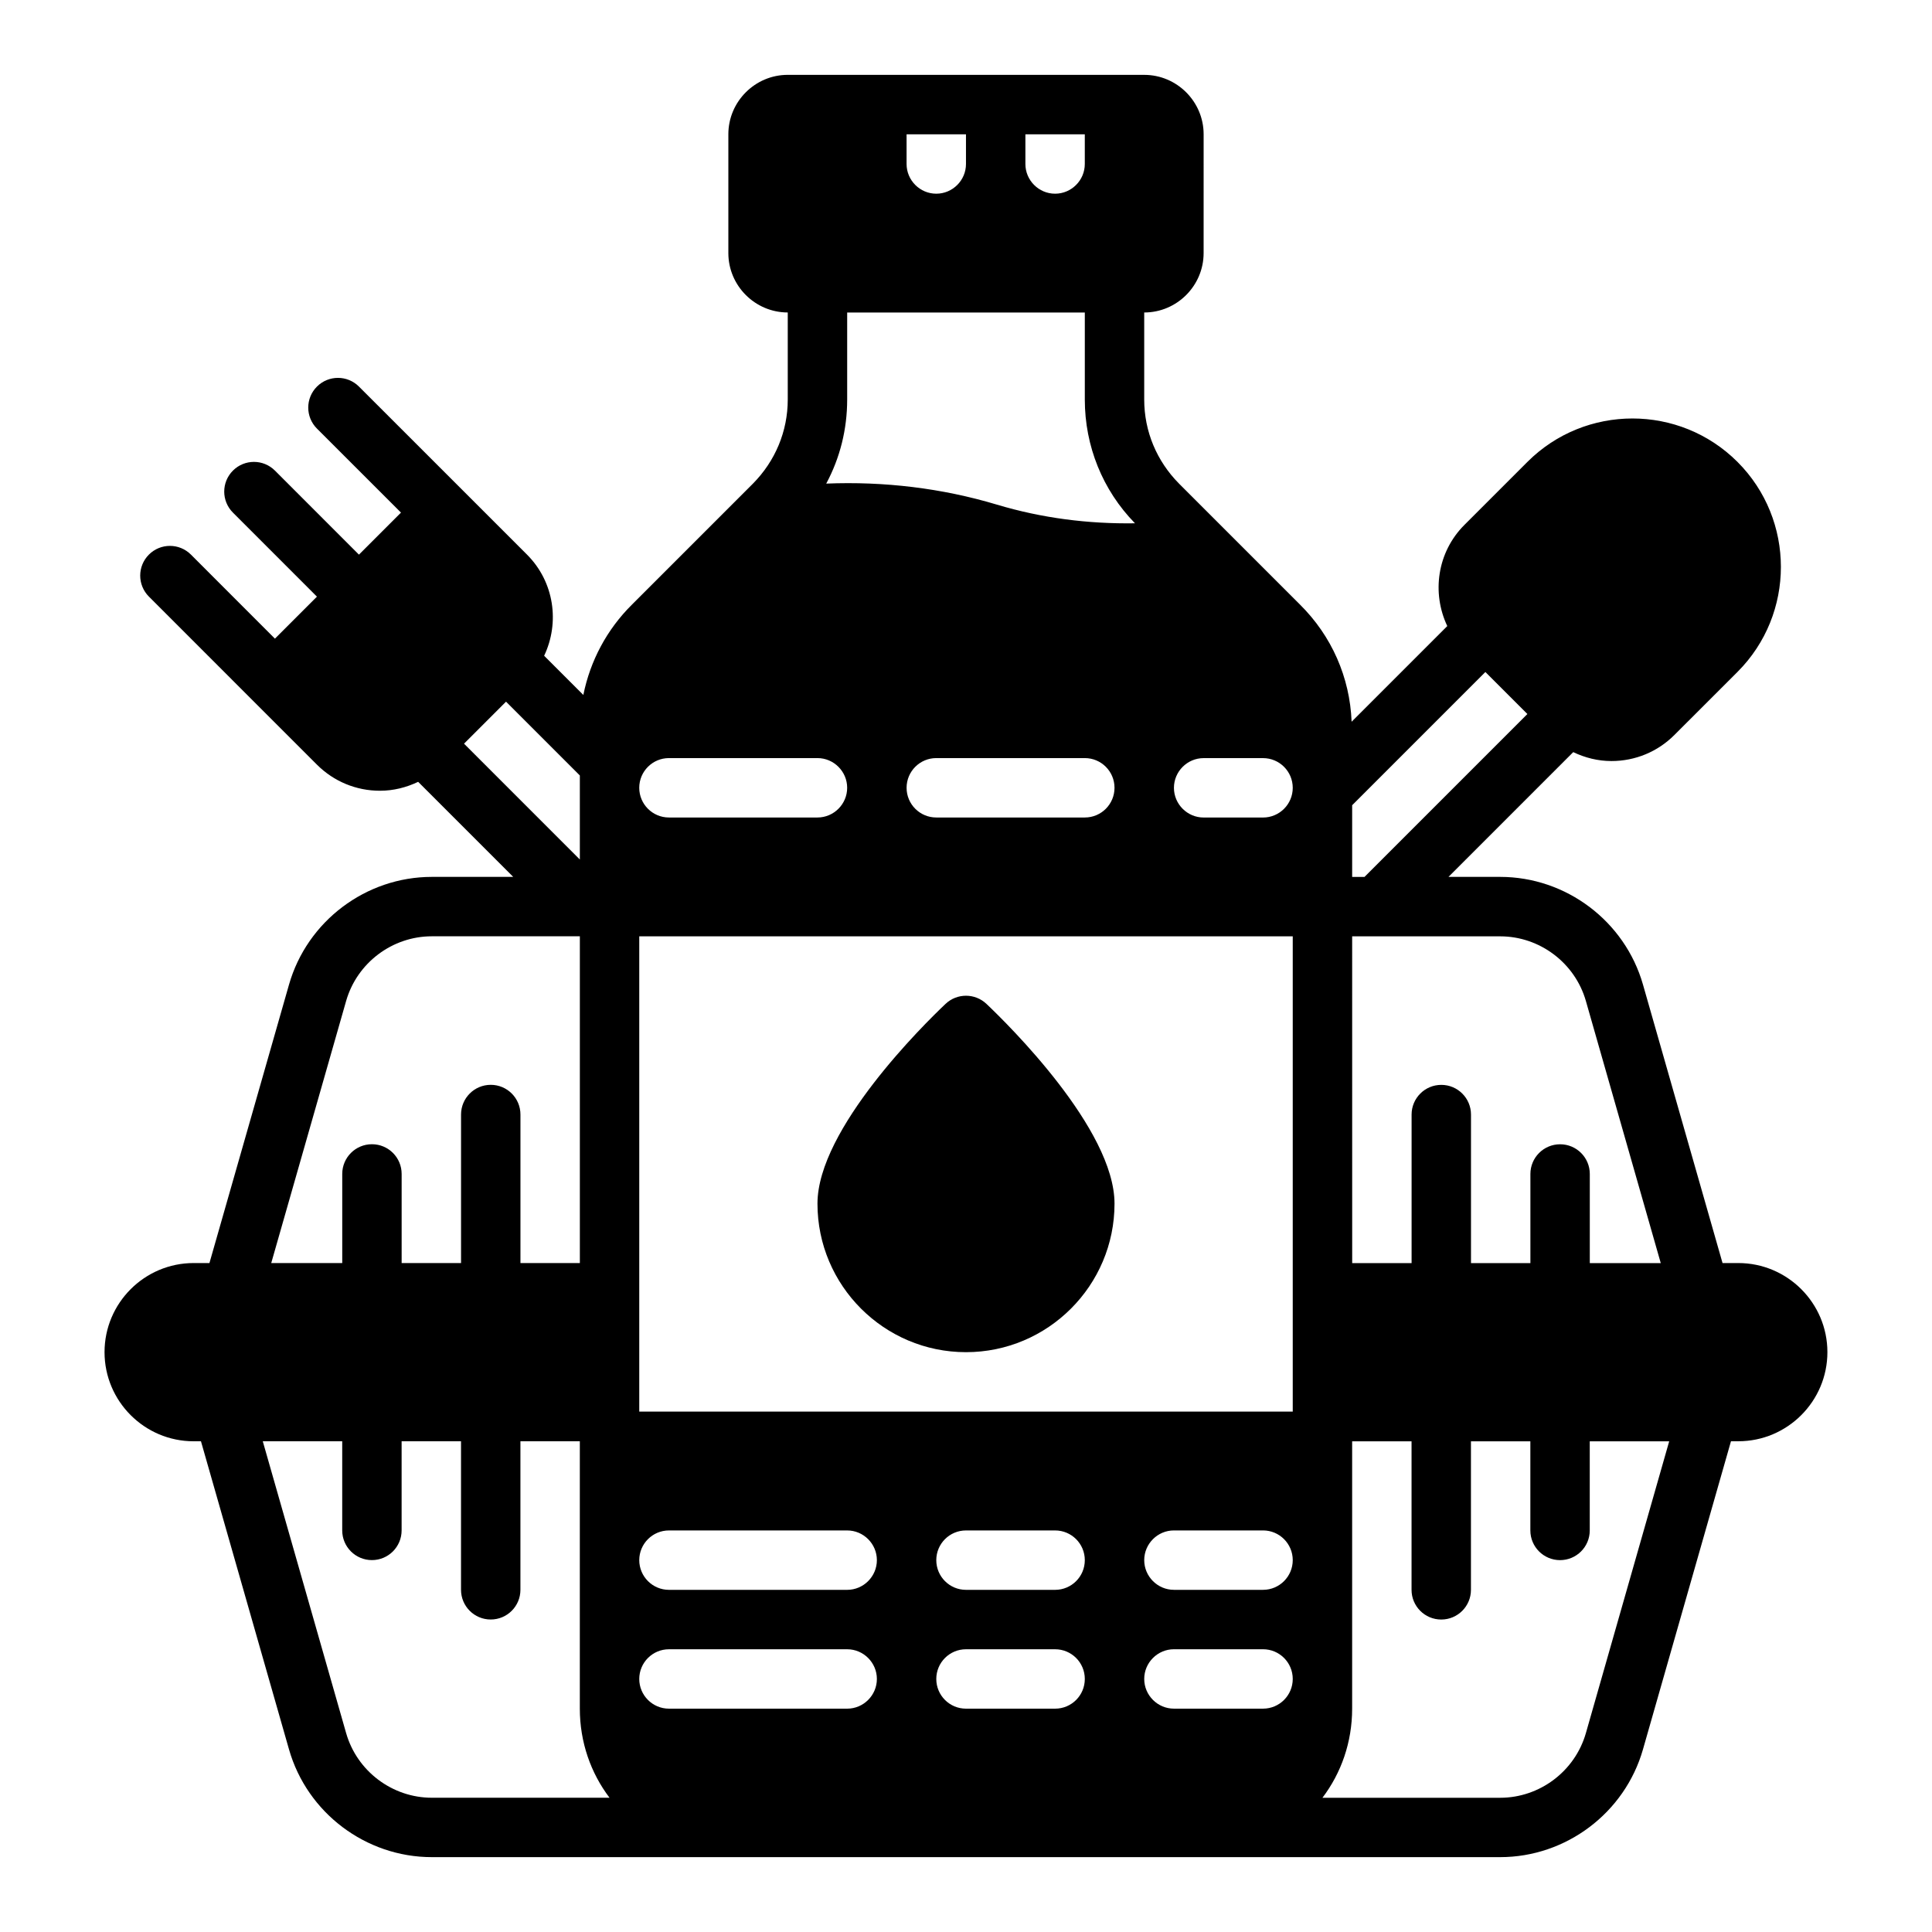 <?xml version="1.0" encoding="UTF-8"?>
<!-- Uploaded to: ICON Repo, www.svgrepo.com, Generator: ICON Repo Mixer Tools -->
<svg fill="#000000" width="800px" height="800px" version="1.1" viewBox="144 144 512 512" xmlns="http://www.w3.org/2000/svg">
 <g>
  <path d="m604.67 478.72h-4.18l-21.082-73.785c-4.801-16.812-20.367-28.551-37.848-28.551h-13.699l33.062-33.062c3.133 1.496 6.551 2.363 10.125 2.363 6.305 0 12.242-2.457 16.695-6.918l16.703-16.695c15.344-15.344 15.344-40.32 0-55.664-15.352-15.344-40.32-15.336-55.664 0l-16.695 16.695c-7.25 7.25-8.699 18.043-4.543 26.812l-25.355 25.355v-0.055c-0.473-11.73-5.273-22.672-13.699-31.016l-32.039-32.039c-5.918-5.984-9.223-13.859-9.223-22.281v-23.066c8.66 0 15.742-7.086 15.742-15.742l0.004-31.488c0-8.66-7.086-15.742-15.742-15.742l-94.469-0.004c-8.66 0-15.742 7.086-15.742 15.742v31.488c0 8.66 7.086 15.742 15.742 15.742v23.066c0 8.422-3.305 16.297-9.211 22.277l-32.039 32.039c-6.691 6.613-11.098 14.957-12.91 23.93 0 0.016-0.008 0.039-0.008 0.055l-10.391-10.391c4.164-8.77 2.707-19.562-4.543-26.812l-16.695-16.695-27.836-27.828c-3.078-3.078-8.055-3.078-11.133 0s-3.078 8.055 0 11.133l22.27 22.262-11.141 11.141-22.262-22.27c-3.078-3.078-8.055-3.078-11.133 0s-3.078 8.055 0 11.133l22.262 22.27-11.133 11.133-22.262-22.277c-3.078-3.078-8.055-3.078-11.133 0s-3.078 8.055 0 11.133l27.828 27.836 16.695 16.695c4.465 4.457 10.391 6.918 16.703 6.918 3.574 0 6.992-0.867 10.125-2.363l25.191 25.191h-21.57c-17.484 0-33.047 11.738-37.848 28.551l-21.086 73.785h-4.184c-13.02 0-23.617 10.598-23.617 23.617 0 13.02 10.598 23.617 23.617 23.617h1.938l23.332 81.656c4.797 16.812 20.359 28.551 37.844 28.551h283.12c17.484 0 33.047-11.738 37.848-28.551l23.324-81.66h1.938c13.02 0 23.617-10.598 23.617-23.617 0-13.016-10.598-23.613-23.617-23.613zm-337.7-137.64 11.133-11.133 19.562 19.562v22.27zm-31.242 68.18c2.887-10.086 12.223-17.133 22.711-17.133h39.227v86.594h-15.742v-39.359c0-4.352-3.527-7.871-7.871-7.871s-7.871 3.519-7.871 7.871v39.359h-15.742v-23.617c0-4.352-3.527-7.871-7.871-7.871s-7.871 3.519-7.871 7.871v23.617h-18.816zm22.711 211.16c-10.492 0-19.828-7.047-22.711-17.129l-22.09-77.336h21.051v23.617c0 4.352 3.527 7.871 7.871 7.871s7.871-3.519 7.871-7.871v-23.617h15.742v39.359c0 4.352 3.527 7.871 7.871 7.871s7.871-3.519 7.871-7.871v-39.359h15.742v70.848c0 8.895 2.914 17.082 7.871 23.617zm157.3-440.83h15.742v7.871c0 4.328-3.543 7.871-7.871 7.871s-7.871-3.543-7.871-7.871zm-31.488 0h15.742v7.871c0 4.328-3.543 7.871-7.871 7.871s-7.871-3.543-7.871-7.871zm-21.254 92.496c3.621-6.769 5.512-14.328 5.512-22.199v-23.066h62.977v23.066c0 12.312 4.699 23.992 13.297 32.793-12.422 0.188-24.688-1.379-36.613-4.953-14.562-4.367-29.914-6.195-45.219-5.566 0.016-0.027 0.031-0.051 0.047-0.074zm76.359 80.688c0 4.352-3.527 7.871-7.871 7.871h-39.359c-4.344 0-7.871-3.519-7.871-7.871s3.527-7.871 7.871-7.871h39.359c4.344 0 7.871 3.519 7.871 7.871zm-125.95 0c0-4.344 3.527-7.871 7.871-7.871h39.359c4.328 0 7.871 3.543 7.871 7.871s-3.543 7.871-7.871 7.871h-39.359c-4.344 0-7.871-3.523-7.871-7.871zm55.105 244.04h-47.23c-4.344 0-7.871-3.527-7.871-7.871s3.527-7.871 7.871-7.871h47.23c4.328 0 7.871 3.543 7.871 7.871 0 4.328-3.543 7.871-7.871 7.871zm0-31.488h-47.23c-4.344 0-7.871-3.527-7.871-7.871s3.527-7.871 7.871-7.871h47.23c4.328 0 7.871 3.543 7.871 7.871s-3.543 7.871-7.871 7.871zm55.102 31.488h-23.617c-4.344 0-7.871-3.519-7.871-7.871 0-4.352 3.527-7.871 7.871-7.871h23.617c4.344 0 7.871 3.519 7.871 7.871 0.004 4.352-3.523 7.871-7.871 7.871zm0-31.488h-23.617c-4.344 0-7.871-3.519-7.871-7.871 0-4.352 3.527-7.871 7.871-7.871h23.617c4.344 0 7.871 3.519 7.871 7.871 0.004 4.352-3.523 7.871-7.871 7.871zm62.977 23.613c0 4.344-3.527 7.871-7.871 7.871h-23.617c-4.328 0-7.871-3.543-7.871-7.871s3.543-7.871 7.871-7.871h23.617c4.344 0 7.871 3.527 7.871 7.871zm0-31.488c0 4.344-3.527 7.871-7.871 7.871h-23.617c-4.328 0-7.871-3.543-7.871-7.871s3.543-7.871 7.871-7.871h23.617c4.344 0 7.871 3.527 7.871 7.871zm0-39.359h-173.18v-125.95h173.18zm0-165.31c0 4.344-3.527 7.871-7.871 7.871h-15.742c-4.328 0-7.871-3.543-7.871-7.871s3.543-7.871 7.871-7.871h15.742c4.344 0 7.871 3.527 7.871 7.871zm15.746 4.613 35.305-35.305 11.133 11.133-43.172 43.176h-3.266zm0 34.746h39.227c10.492 0 19.828 7.047 22.711 17.129l19.844 69.465h-18.805v-23.617c0-4.352-3.527-7.871-7.871-7.871s-7.871 3.519-7.871 7.871v23.617h-15.742v-39.359c0-4.352-3.527-7.871-7.871-7.871s-7.871 3.519-7.871 7.871v39.359h-15.742zm61.938 211.16c-2.891 10.086-12.227 17.129-22.711 17.129h-47.102c4.961-6.535 7.871-14.719 7.871-23.617v-70.848h15.742v39.359c0 4.352 3.527 7.871 7.871 7.871s7.871-3.519 7.871-7.871v-39.359h15.742v23.617c0 4.352 3.527 7.871 7.871 7.871s7.871-3.519 7.871-7.871v-23.617h21.051z"/>
  <path d="m400 502.34c21.703 0 39.359-17.656 39.359-39.359 0-19.773-28.277-47.57-33.945-52.945-3.039-2.875-7.793-2.875-10.832 0-5.668 5.371-33.945 33.168-33.945 52.945 0 21.703 17.66 39.359 39.363 39.359z"/>
 </g>
</svg>